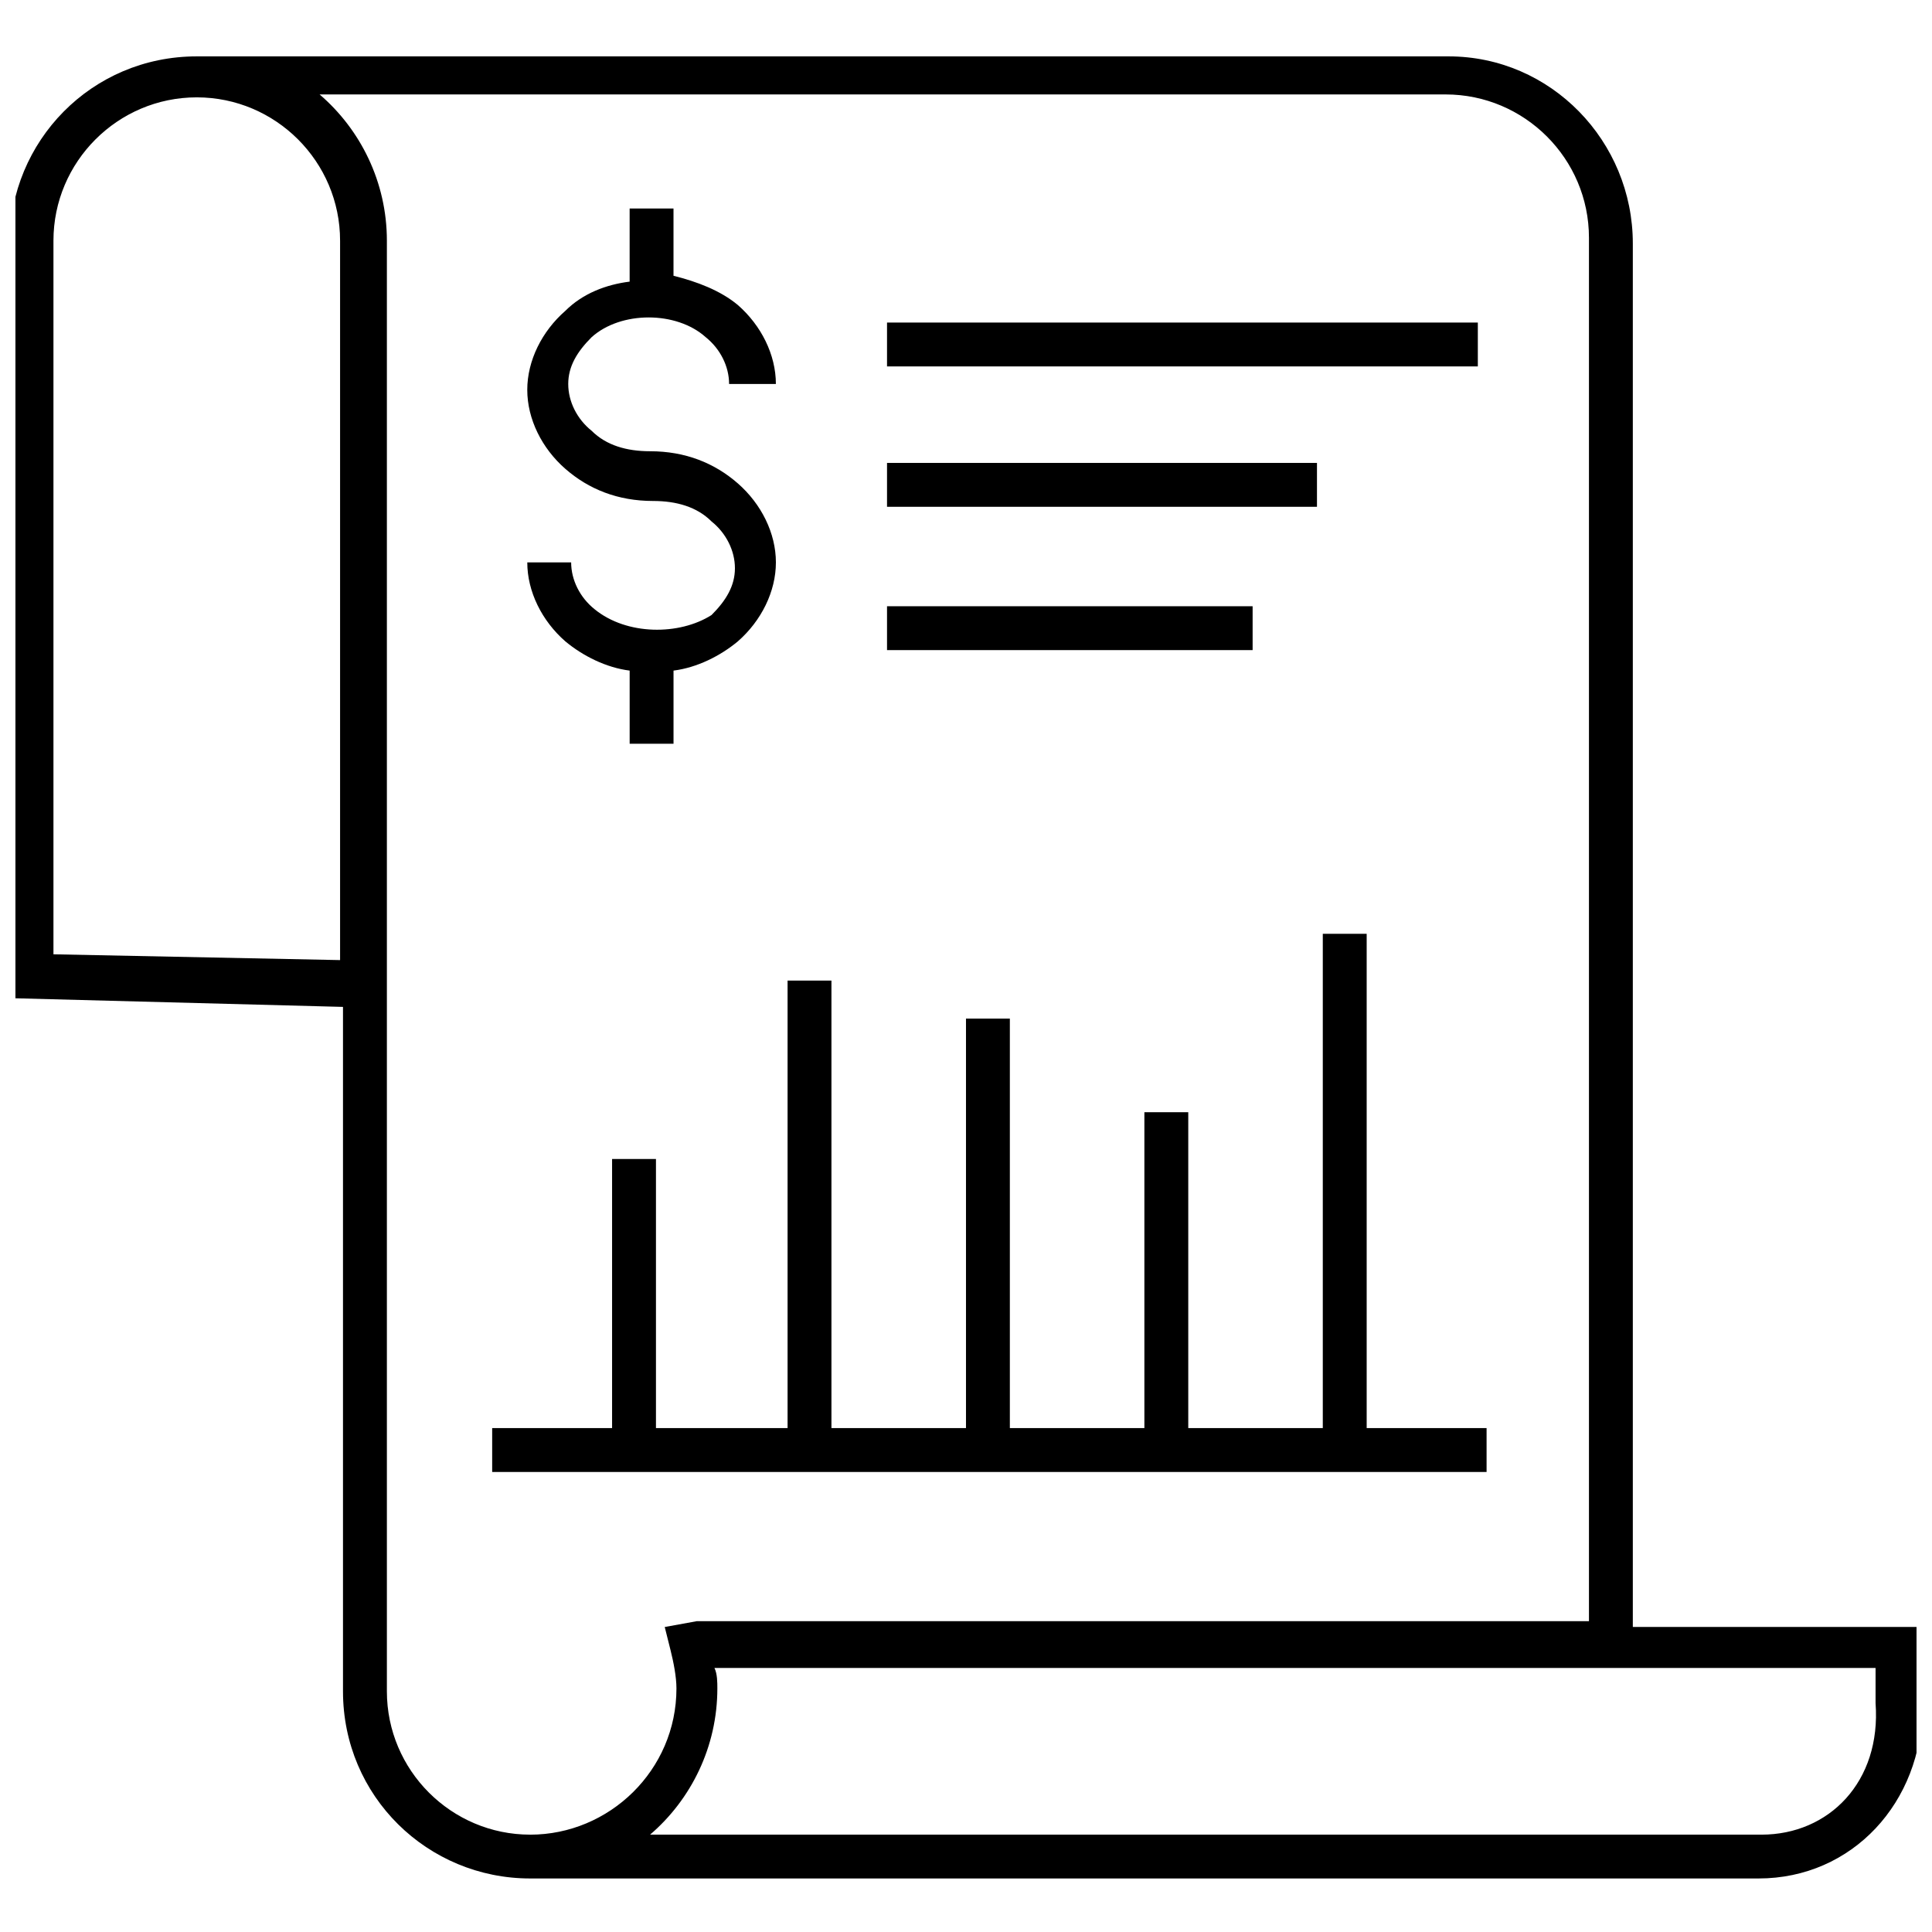 <?xml version="1.0" encoding="UTF-8"?>
<!-- Uploaded to: ICON Repo, www.svgrepo.com, Generator: ICON Repo Mixer Tools -->
<svg width="800px" height="800px" version="1.1" viewBox="144 144 512 512" xmlns="http://www.w3.org/2000/svg">
 <defs>
  <clipPath id="a">
   <path d="m148.09 158h503.81v484h-503.81z"/>
  </clipPath>
 </defs>
 <path d="m301.56 305.44c-3.875-3.102-6.199-7.75-6.199-12.402h-11.625c0 7.75 3.875 15.5 10.078 20.926 4.652 3.875 10.852 6.977 17.051 7.75v19.379h11.625v-19.379c6.199-0.773 12.402-3.875 17.051-7.75 6.199-5.426 10.078-13.176 10.078-20.926s-3.875-15.5-10.078-20.926c-6.199-5.426-13.953-8.527-23.254-8.527-6.199 0-11.625-1.551-15.5-5.426-3.875-3.102-6.199-7.75-6.199-12.402s2.324-8.527 6.199-12.402c7.75-6.977 22.477-6.977 30.23 0 3.875 3.102 6.199 7.75 6.199 12.402h12.398c0-7.75-3.875-15.5-10.078-20.926-4.652-3.875-10.852-6.199-17.051-7.75v-17.828h-11.625v19.379c-6.199 0.773-12.402 3.102-17.051 7.75-6.199 5.426-10.078 13.176-10.078 20.926s3.875 15.5 10.078 20.926c6.199 5.426 13.953 8.527 23.254 8.527 6.199 0 11.625 1.551 15.5 5.426 3.875 3.102 6.199 7.75 6.199 12.402 0 4.652-2.324 8.527-6.199 12.402-8.527 5.426-22.48 5.426-31.004-1.551z"/>
 <g clip-path="url(#a)">
  <path d="m653.45 580.59v-5.426h-76.734v-366.62c0-27.129-21.703-49.605-48.832-49.605h-327.09-4.652c-27.902 0-49.605 22.477-49.605 49.605v199.97l88.359 2.324v181.37c0 27.902 22.477 49.605 49.605 49.605h325.54c24.805 0 43.406-20.152 43.406-45.73 0.781-4.648 0.004-15.5 0.004-15.5zm-418.55-182.14-76.734-1.551v-189.12c0-20.926 17.051-37.98 37.98-37.98 20.926 0 37.98 17.051 37.98 37.98v190.67zm49.609 231.75c-20.926 0-37.98-17.051-37.98-37.98v-384.44c0-15.5-6.977-29.453-17.828-38.754h298.41c20.926 0 37.98 17.051 37.98 37.98v366.62l-236.4-0.004-8.527 1.551 1.551 6.199c0.773 3.102 1.551 6.977 1.551 10.078 0 21.703-17.828 38.754-38.754 38.754zm326.31 0h-294.54c10.852-9.301 17.828-23.254 17.828-38.754 0-1.551 0-3.875-0.773-5.426h307.71v9.301c1.547 20.93-12.402 34.879-30.23 34.879z"/>
 </g>
 <path d="m379.07 229.48h156.57v11.625h-156.57z"/>
 <path d="m379.07 266.68h113.94v11.625h-113.94z"/>
 <path d="m379.07 304.66h96.887v11.625h-96.887z"/>
 <path d="m537.96 522.46h-31.777v-130.99h-11.629v130.99h-35.652v-83.711h-11.629v83.711h-35.652v-108.52h-11.625v108.52h-35.656v-118.59h-11.625v118.59h-34.879v-71.309h-11.629v71.309h-31.777v11.625h263.53z"/>
</svg>